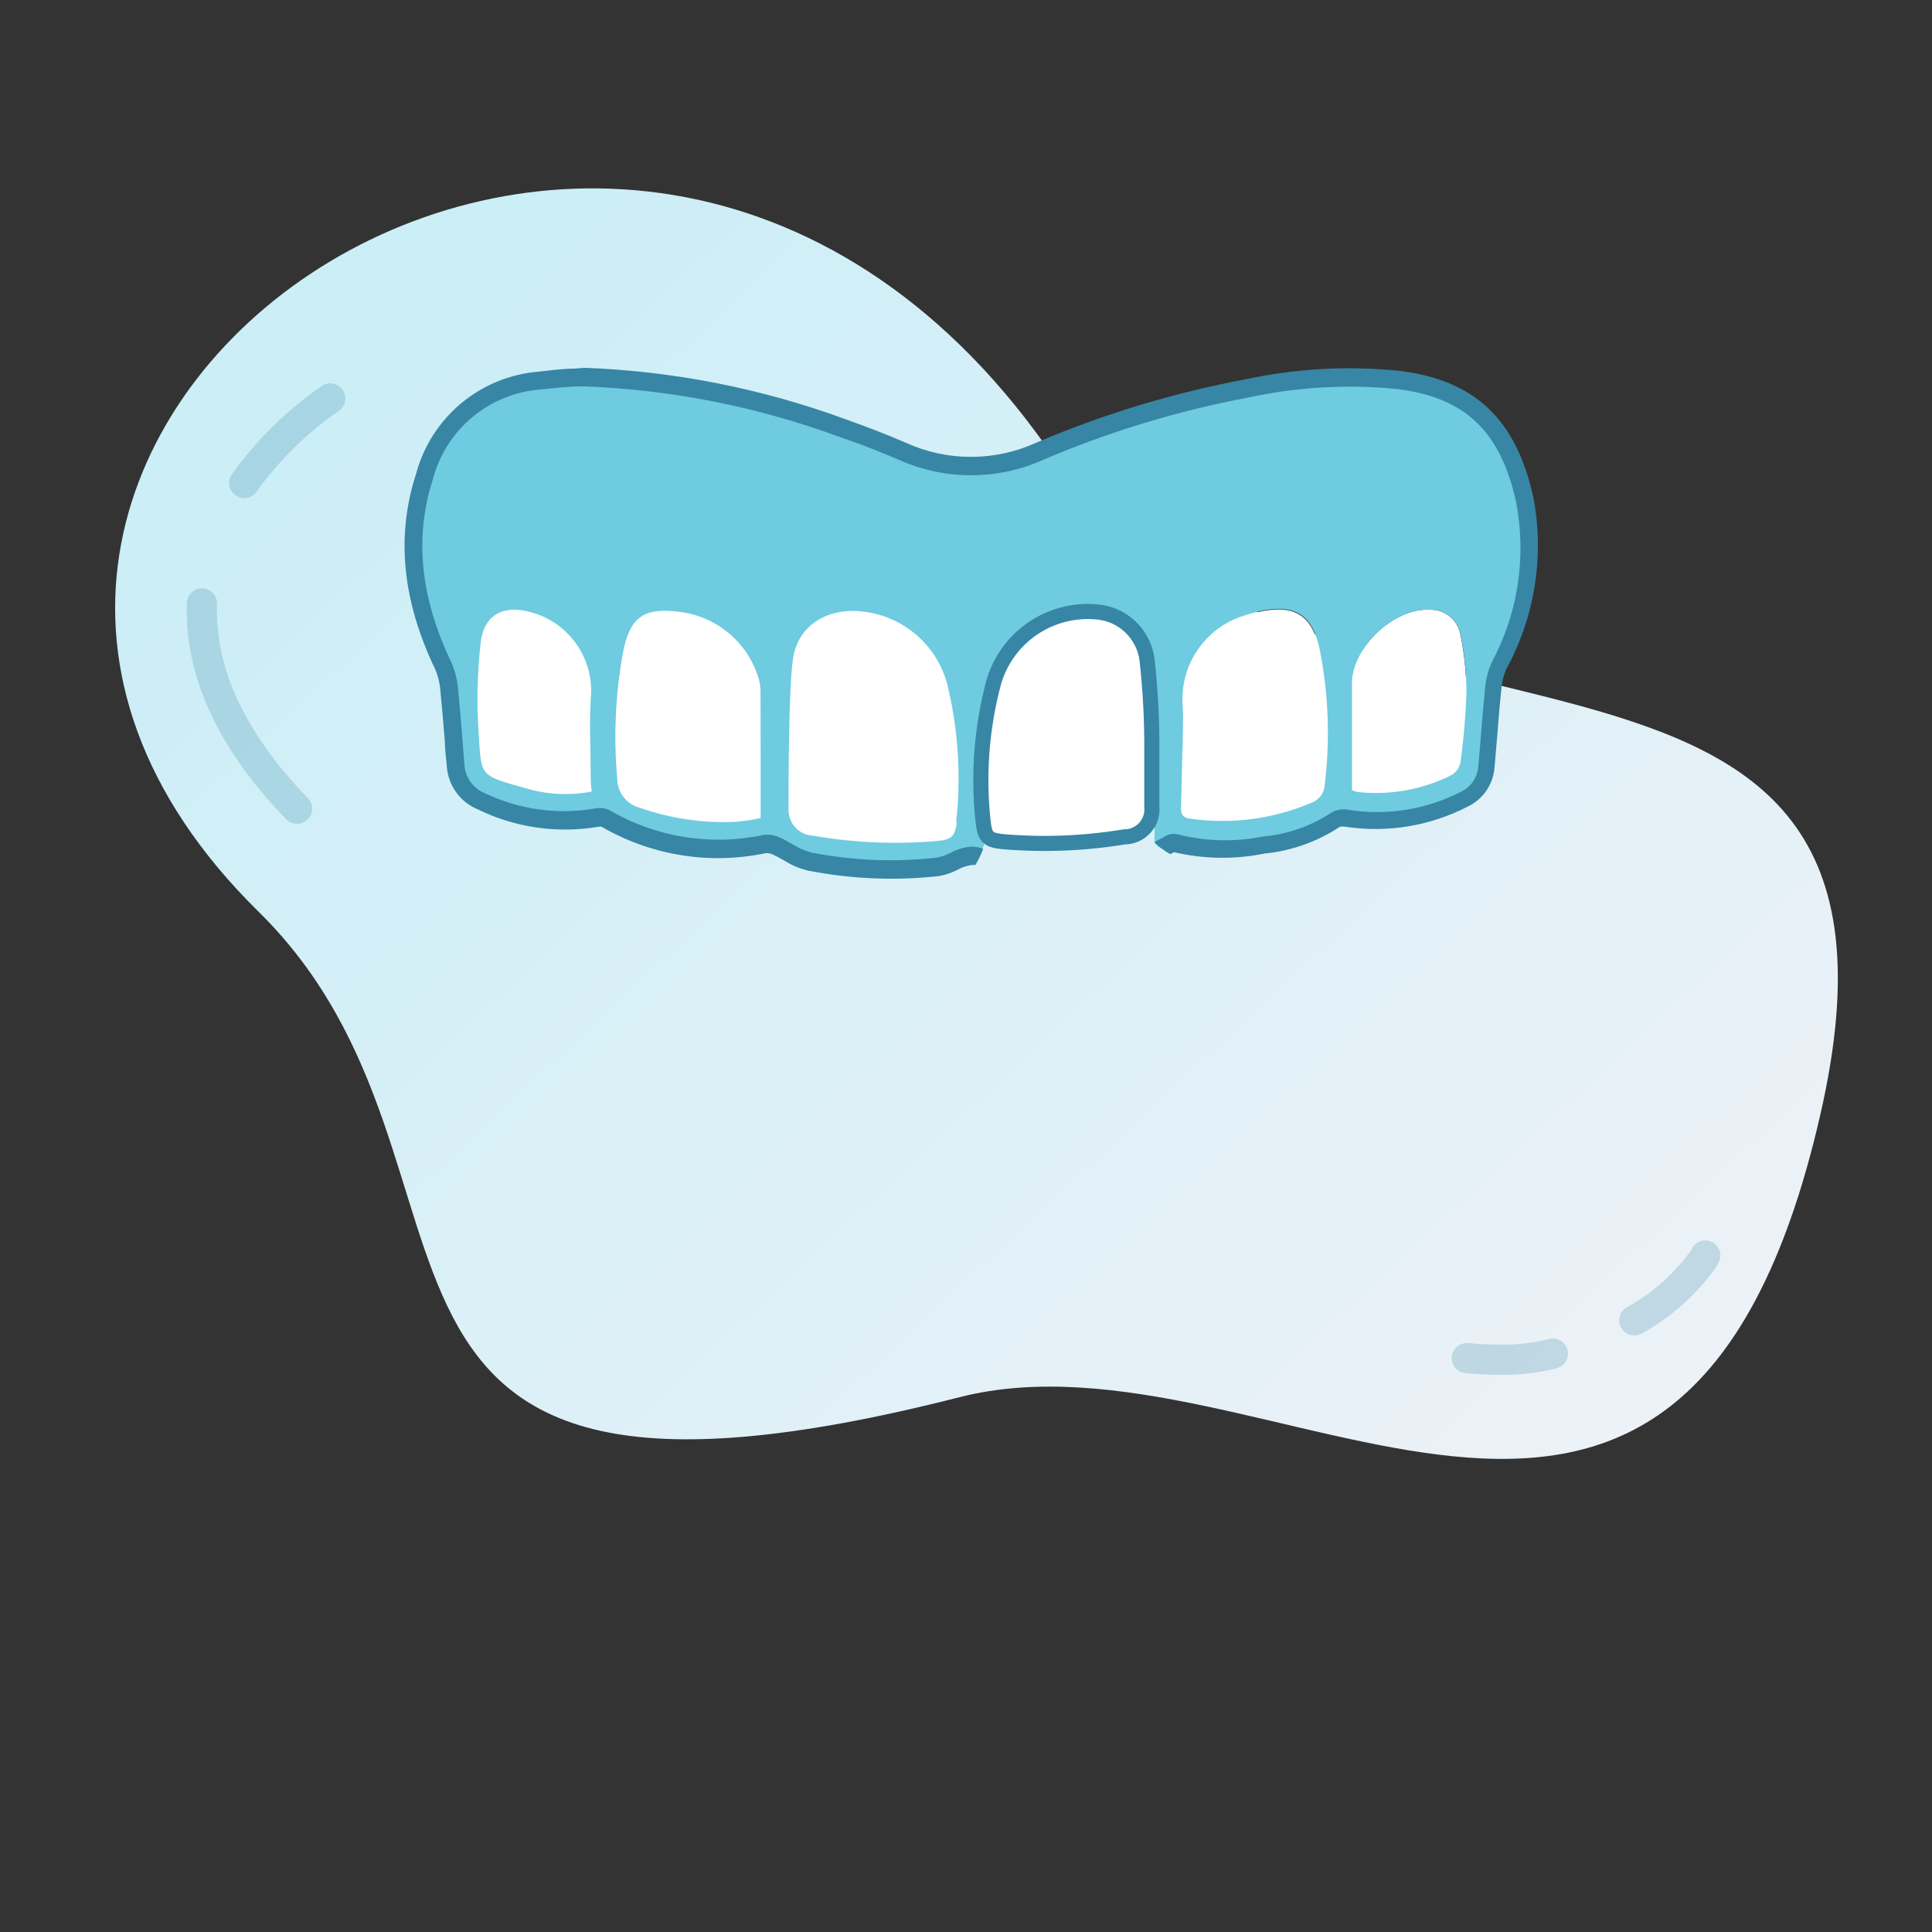 <?xml version="1.0" encoding="UTF-8"?> <svg xmlns="http://www.w3.org/2000/svg" xmlns:xlink="http://www.w3.org/1999/xlink" id="ezqmh8j8aur1" viewBox="0 0 128 128" shape-rendering="geometricPrecision" text-rendering="geometricPrecision"><rect x="0" y="0" width="128" height="128" fill="#333333" stroke="none"/><style><![CDATA[#ezqmh8j8aur2_ts {animation: ezqmh8j8aur2_ts__ts 12000ms linear infinite normal forwards}@keyframes ezqmh8j8aur2_ts__ts { 0% {transform: translate(64.611px,53.055px) scale(1,1)} 50% {transform: translate(64.611px,53.055px) scale(1.105,1.147)} 100% {transform: translate(64.611px,53.055px) scale(1,1)} }#ezqmh8j8aur8_to {animation: ezqmh8j8aur8_to__to 12000ms linear infinite normal forwards}@keyframes ezqmh8j8aur8_to__to { 0% {transform: translate(65.249px,42.535px)} 52.5% {transform: translate(65.249px,42.535px)} 55.833% {transform: translate(65.249px,41px)} 60% {transform: translate(65.249px,42.535px)} 100% {transform: translate(65.249px,42.535px)} }#ezqmh8j8aur16_to {animation: ezqmh8j8aur16_to__to 12000ms linear infinite normal forwards}@keyframes ezqmh8j8aur16_to__to { 0% {transform: translate(70.904px,40.702px)} 52.5% {transform: translate(70.904px,40.702px)} 55% {transform: translate(71.092px,53.64px)} 58.333% {transform: translate(71.294px,60.367px)} 63.333% {transform: translate(71.294px,64.182px)} 90.833% {transform: translate(71.294px,64.182px);animation-timing-function: cubic-bezier(0.68,-0.55,0.265,1.55)} 100% {transform: translate(70.904px,40.702px)} }#ezqmh8j8aur16_ts {animation: ezqmh8j8aur16_ts__ts 12000ms linear infinite normal forwards}@keyframes ezqmh8j8aur16_ts__ts { 0% {transform: scale(1,1)} 50% {transform: scale(1,1);animation-timing-function: cubic-bezier(0.175,0.885,0.32,1.275)} 53.333% {transform: scale(1,1.204);animation-timing-function: cubic-bezier(0.175,0.885,0.32,1.275)} 54.167% {transform: scale(1,1)} 100% {transform: scale(1,1)} }#ezqmh8j8aur17_to {animation: ezqmh8j8aur17_to__to 12000ms linear infinite normal forwards}@keyframes ezqmh8j8aur17_to__to { 0% {transform: translate(71.661px,175.679px);animation-timing-function: cubic-bezier(0.68,-0.55,0.265,1.55)} 12.5% {transform: translate(71.661px,111.471px);animation-timing-function: cubic-bezier(0.68,-0.55,0.265,1.55)} 31.667% {transform: translate(71.661px,111.471px)} 35% {transform: translate(71.661px,84.253px)} 48.333% {transform: translate(71.223px,84.253px)} 55% {transform: translate(71.22px,99.744px)} 58.333% {transform: translate(71.22px,105.572px)} 63.333% {transform: translate(71.22px,109.811px)} 87.5% {transform: translate(71.22px,109.811px);animation-timing-function: cubic-bezier(0.68,-0.55,0.265,1.55)} 100% {transform: translate(71.661px,175.679px)} }#ezqmh8j8aur18_tr {animation: ezqmh8j8aur18_tr__tr 12000ms linear infinite normal forwards}@keyframes ezqmh8j8aur18_tr__tr { 0% {transform: translate(71.391px,104.019px) rotate(0deg)} 12.5% {transform: translate(71.391px,104.019px) rotate(0deg);animation-timing-function: cubic-bezier(0.68,-0.55,0.265,1.55)} 16.667% {transform: translate(71.391px,104.019px) rotate(9.913deg);animation-timing-function: cubic-bezier(0.68,-0.55,0.265,1.55)} 18.333% {transform: translate(71.391px,104.019px) rotate(0deg);animation-timing-function: cubic-bezier(0.68,-0.55,0.265,1.55)} 20.833% {transform: translate(71.391px,104.019px) rotate(0deg);animation-timing-function: cubic-bezier(0.68,-0.55,0.265,1.55)} 29.167% {transform: translate(71.391px,104.019px) rotate(9.913deg)} 31.667% {transform: translate(71.391px,104.019px) rotate(0deg)} 35% {transform: translate(71.391px,104.019px) rotate(0deg)} 45.833% {transform: translate(71.391px,104.019px) rotate(3.264deg)} 63.333% {transform: translate(71.391px,104.019px) rotate(3.264deg)} 66.667% {transform: translate(71.391px,104.019px) rotate(3.264deg);animation-timing-function: cubic-bezier(0.175,0.885,0.32,1.275)} 75% {transform: translate(71.391px,104.019px) rotate(0deg)} 100% {transform: translate(71.391px,104.019px) rotate(0deg)} }#ezqmh8j8aur21_tr {animation: ezqmh8j8aur21_tr__tr 12000ms linear infinite normal forwards}@keyframes ezqmh8j8aur21_tr__tr { 0% {transform: translate(71.391px,102.623px) rotate(0deg)} 12.5% {transform: translate(71.391px,102.623px) rotate(0deg);animation-timing-function: cubic-bezier(0.68,-0.55,0.265,1.55)} 16.667% {transform: translate(71.391px,102.623px) rotate(-12.747deg);animation-timing-function: cubic-bezier(0.68,-0.55,0.265,1.55)} 18.333% {transform: translate(71.391px,102.623px) rotate(0deg);animation-timing-function: cubic-bezier(0.68,-0.55,0.265,1.55)} 20.833% {transform: translate(71.391px,102.623px) rotate(0deg);animation-timing-function: cubic-bezier(0.68,-0.55,0.265,1.55)} 29.167% {transform: translate(71.391px,102.623px) rotate(-12.747deg)} 31.667% {transform: translate(71.391px,102.623px) rotate(0deg)} 35% {transform: translate(71.391px,102.623px) rotate(0deg)} 45.833% {transform: translate(71.391px,102.623px) rotate(-4deg)} 63.333% {transform: translate(71.391px,102.623px) rotate(-4deg)} 66.667% {transform: translate(71.391px,102.623px) rotate(-4deg);animation-timing-function: cubic-bezier(0.175,0.885,0.32,1.275)} 75% {transform: translate(71.391px,102.623px) rotate(0deg)} 100% {transform: translate(71.391px,102.623px) rotate(0deg)} }]]></style><defs><linearGradient id="ezqmh8j8aur3-fill" x1="108.416" y1="102.767" x2="28.863" y2="17.237" spreadMethod="pad" gradientUnits="userSpaceOnUse"><stop id="ezqmh8j8aur3-fill-0" offset="0%" stop-color="rgb(238,242,247)"></stop><stop id="ezqmh8j8aur3-fill-1" offset="100%" stop-color="rgb(203,238,247)"></stop></linearGradient></defs><g id="ezqmh8j8aur2_ts" transform="translate(64.611,53.055) scale(1,1)"><g id="ezqmh8j8aur2" transform="translate(-64.611,-53.055)"><path id="ezqmh8j8aur3" d="M63.161,92.561C83.661,87.361,110.861,114.461,120.161,73.861C128.861,35.961,86.461,54.361,68.861,29.561C40.161,-10.939,-14.923,29.286,16.677,60.386C34.077,77.486,18.061,104.061,63.161,92.561Z" transform="matrix(1 0 0 1 0.438 0)" fill="url(#ezqmh8j8aur3-fill)" fill-rule="evenodd" stroke="none" stroke-width="1"></path><path id="ezqmh8j8aur4" style="isolation:isolate" d="M108.28,87.48C110.101,86.475,111.673,85.074,112.88,83.38L112.98,83.18" opacity="0.24" fill="none" stroke="rgb(55,134,165)" stroke-width="2" stroke-linecap="round" stroke-linejoin="round"></path><path id="ezqmh8j8aur5" style="isolation:isolate" d="M102.88,89.68C101.931,89.918,100.958,90.052,99.98,90.08C99.046,90.098,98.111,90.065,97.18,89.98" opacity="0.24" fill="none" stroke="rgb(55,134,165)" stroke-width="2" stroke-linecap="round" stroke-linejoin="round"></path><path id="ezqmh8j8aur6" style="isolation:isolate" d="M19.68,53.58C16.38,50.18,13.18,45.48,13.38,39.98" opacity="0.24" fill="none" stroke="rgb(55,134,165)" stroke-width="2" stroke-linecap="round" stroke-linejoin="round"></path><path id="ezqmh8j8aur7" style="isolation:isolate" d="M16.18,32C17.744,29.819,19.672,27.925,21.88,26.4" opacity="0.24" fill="none" stroke="rgb(55,134,165)" stroke-width="2" stroke-linecap="round" stroke-linejoin="round"></path></g></g><g id="ezqmh8j8aur8_to" transform="translate(65.249,42.535)"><g id="ezqmh8j8aur8" transform="translate(-65.249,-42.535)"><path id="ezqmh8j8aur9" d="M89.56,52.39L89.56,45.26C89.56,42.92,92.35,40.26,94.7,40.4C95.707,40.355,96.59,41.067,96.76,42.06C97.009,43.285,97.14,44.53,97.15,45.78C97.105,47.369,96.974,48.955,96.76,50.53C96.693,50.882,96.483,51.189,96.18,51.38C94.244,52.358,92.065,52.751,89.91,52.51C89.79,52.48,89.673,52.44,89.56,52.39Z" fill="rgb(255,255,255)" stroke="none" stroke-width="1"></path><path id="ezqmh8j8aur10" d="M39.21,52.42C37.738,52.714,36.217,52.641,34.78,52.21C31.68,51.35,31.9,51.43,31.7,48.46C31.577,46.506,31.624,44.546,31.84,42.6C32.04,40.75,33.34,40.04,35.14,40.55C37.711,41.222,39.409,43.667,39.14,46.31C39.04,48.02,39.14,49.74,39.14,51.45C39.15,51.74,39.18,52,39.21,52.42Z" fill="rgb(255,255,255)" stroke="none" stroke-width="1"></path><path id="ezqmh8j8aur11" d="M50.4,54.17C49.849,54.286,49.291,54.369,48.73,54.42C46.566,54.519,44.403,54.2,42.36,53.48C41.491,53.241,40.889,52.451,40.89,51.55C40.641,48.762,40.769,45.954,41.27,43.2C41.72,40.86,42.64,40.2,44.96,40.49C47.484,40.775,49.586,42.557,50.28,45C50.352,45.285,50.389,45.577,50.39,45.87C50.4,48.62,50.4,51.34,50.4,54.17Z" fill="rgb(255,255,255)" stroke="none" stroke-width="1"></path><path id="ezqmh8j8aur12" d="M78.33,46.73C78.157,44.032,79.87,41.573,82.46,40.8C82.739,40.705,83.023,40.625,83.31,40.56C85.72,40,86.93,40.71,87.43,43.1C88.008,46.031,88.123,49.034,87.77,52C87.742,52.529,87.405,52.991,86.91,53.18C84.368,54.267,81.576,54.634,78.84,54.24C78.38,54.18,78.22,53.96,78.24,53.46C78.29,52.2,78.42,47.68,78.33,46.73Z" fill="rgb(255,255,255)" stroke="none" stroke-width="1"></path><path id="ezqmh8j8aur13" d="M52.48,43.65C52.79,41.33,54.91,40.07,57.48,40.53C60.152,40.977,62.271,43.025,62.81,45.68C63.481,48.552,63.67,51.516,63.37,54.45C63.26,55.39,63.01,55.6,62.05,55.69C59.31,55.924,56.551,55.806,53.84,55.34C52.902,55.291,52.176,54.499,52.21,53.56C52.21,52.31,52.21,51.06,52.21,49.81C52.166,47.753,52.256,45.695,52.48,43.65Z" fill="rgb(255,255,255)" stroke="none" stroke-width="1"></path><path id="ezqmh8j8aur14" d="M101,33.1C99.88,27.93,97.13,25.66,92.56,25.1C89.217,24.779,85.845,24.971,82.56,25.67C77.833,26.549,73.218,27.951,68.8,29.85C65.915,31.145,62.615,31.145,59.73,29.85C58.42,29.29,57.1,28.77,55.73,28.31C50.274,26.304,44.538,25.163,38.73,24.93C38.05,24.98,36.89,25.04,35.73,25.17C32.085,25.454,29.014,28.001,28.06,31.53C26.65,35.89,27.38,40.05,29.31,44.09C29.526,44.599,29.658,45.139,29.7,45.69C29.87,47.35,29.98,49.01,30.12,50.69C30.179,51.751,30.851,52.681,31.84,53.07C34.221,54.223,36.901,54.607,39.51,54.17C39.71,54.136,39.916,54.164,40.1,54.25C43.271,56.091,47.013,56.69,50.6,55.93C50.864,55.905,51.129,55.949,51.37,56.06C52.069,56.478,52.814,56.813,53.59,57.06C56.389,57.606,59.255,57.724,62.09,57.41C62.86,57.32,63.59,56.68,64.34,56.68C64.518,56.684,64.693,56.718,64.86,56.78C64.993,56.5,65.11,56.213,65.21,55.92L65.21,53.29C65.032,50.549,65.299,47.796,66,45.14C66.856,42.168,69.687,40.211,72.77,40.46C74.535,40.568,75.971,41.924,76.18,43.68C76.404,45.749,76.508,47.829,76.49,49.91C76.49,50.91,76.49,51.96,76.49,52.98L76.49,52.98L76.49,55.85C76.619,55.978,76.756,56.098,76.9,56.21L77.22,56.04C77.41,55.95,77.63,55.79,77.78,55.84C79.717,56.316,81.736,56.354,83.69,55.95C85.409,55.79,87.062,55.206,88.5,54.25C88.728,54.145,88.986,54.12,89.23,54.18C91.892,54.598,94.619,54.153,97.01,52.91C97.853,52.511,98.41,51.682,98.46,50.75C98.62,49.07,98.73,47.38,98.9,45.75C98.937,45.199,99.066,44.659,99.28,44.15C101.116,40.777,101.724,36.871,101,33.1ZM34.78,52.21C31.68,51.35,31.9,51.43,31.7,48.46C31.577,46.506,31.624,44.546,31.84,42.6C32.04,40.75,33.34,40.04,35.14,40.55C37.711,41.222,39.409,43.667,39.14,46.31C39.04,48.02,39.14,49.74,39.14,51.45C39.14,51.74,39.14,52.03,39.21,52.45C37.736,52.734,36.215,52.651,34.78,52.21ZM50.4,54.21C49.849,54.326,49.291,54.409,48.73,54.46C46.566,54.559,44.403,54.24,42.36,53.52C41.491,53.281,40.889,52.491,40.89,51.59C40.641,48.802,40.769,45.994,41.27,43.24C41.72,40.9,42.64,40.24,44.96,40.53C47.473,40.809,49.572,42.572,50.28,45C50.352,45.285,50.389,45.577,50.39,45.87C50.4,48.62,50.4,51.34,50.4,54.17ZM63.4,54.49C63.29,55.43,63.04,55.64,62.08,55.73C59.34,55.964,56.581,55.846,53.87,55.38C52.932,55.331,52.206,54.539,52.24,53.6C52.24,52.35,52.24,45.72,52.53,43.69C52.84,41.37,54.96,40.11,57.53,40.57C60.202,41.017,62.321,43.065,62.86,45.72C63.508,48.583,63.673,51.533,63.35,54.45ZM87.77,52C87.742,52.529,87.405,52.991,86.91,53.18C84.368,54.267,81.576,54.634,78.84,54.24C78.38,54.18,78.22,53.96,78.24,53.46C78.29,52.16,78.32,49.56,78.35,49.56C78.35,48.56,78.42,47.64,78.35,46.69C78.177,43.992,79.89,41.533,82.48,40.76C82.759,40.665,83.043,40.585,83.33,40.52C85.74,39.96,86.95,40.67,87.45,43.06C88.026,46.005,88.134,49.022,87.77,52ZM96.77,50.49C96.703,50.842,96.493,51.149,96.19,51.34C94.254,52.318,92.075,52.711,89.92,52.47C89.8,52.44,89.683,52.4,89.57,52.35L89.57,45.26C89.57,42.92,92.36,40.26,94.71,40.4C95.717,40.355,96.6,41.067,96.77,42.06C97.019,43.285,97.15,44.53,97.16,45.78C97.111,47.369,96.978,48.955,96.76,50.53Z" fill="rgb(110,203,224)" stroke="none" stroke-width="1"></path><path id="ezqmh8j8aur15" d="M101.6,33C100.46,27.76,97.7,25.16,92.65,24.56C89.264,24.221,85.846,24.413,82.52,25.13C77.75,26.023,73.093,27.434,68.63,29.34C65.897,30.579,62.763,30.579,60.03,29.34C58.66,28.75,57.31,28.23,56.03,27.78C50.498,25.746,44.68,24.596,38.79,24.37L38.73,24.37L38.07,24.42C37.4,24.42,36.57,24.52,35.73,24.62C31.852,24.915,28.581,27.624,27.57,31.38C26.23,35.52,26.64,39.77,28.85,44.38C29.037,44.829,29.148,45.305,29.18,45.79C29.29,46.89,29.38,48.01,29.47,49.1C29.47,49.66,29.56,50.21,29.6,50.76C29.683,52.034,30.487,53.149,31.67,53.63C34.151,54.84,36.95,55.238,39.67,54.77C39.729,54.758,39.791,54.758,39.85,54.77C43.141,56.684,47.025,57.308,50.75,56.52C50.902,56.514,51.053,56.545,51.19,56.61C51.43,56.72,51.67,56.85,51.92,56.99C52.416,57.313,52.964,57.546,53.54,57.68C56.398,58.242,59.325,58.363,62.22,58.04C62.649,57.962,63.063,57.821,63.45,57.62C63.74,57.456,64.059,57.35,64.39,57.31L64.39,57.31C64.466,57.301,64.544,57.301,64.62,57.31C64.829,56.968,65.003,56.606,65.14,56.23C64.899,56.143,64.646,56.096,64.39,56.09L64.39,56.09C63.888,56.123,63.4,56.266,62.96,56.51C62.679,56.654,62.38,56.759,62.07,56.82C59.296,57.135,56.489,57.02,53.75,56.48C53.309,56.357,52.888,56.172,52.5,55.93C52.23,55.78,51.96,55.62,51.67,55.49C51.324,55.328,50.939,55.27,50.56,55.32C47.111,56.056,43.512,55.485,40.46,53.72C40.156,53.549,39.802,53.492,39.46,53.56C36.975,53.995,34.417,53.645,32.14,52.56C31.353,52.247,30.819,51.506,30.77,50.66C30.72,50.11,30.68,49.56,30.64,49.01C30.55,47.91,30.46,46.78,30.35,45.67C30.303,45.052,30.15,44.447,29.9,43.88C27.84,39.56,27.44,35.6,28.68,31.75C29.55,28.433,32.439,26.039,35.86,25.8C36.67,25.7,37.48,25.65,38.14,25.6L38.78,25.6C44.538,25.826,50.224,26.956,55.63,28.95C56.9,29.38,58.22,29.89,59.57,30.47C62.602,31.825,66.068,31.825,69.1,30.47C73.482,28.597,78.056,27.209,82.74,26.33C85.948,25.637,89.244,25.448,92.51,25.77C97.05,26.31,99.42,28.55,100.45,33.29C101.145,36.909,100.569,40.657,98.82,43.9C98.573,44.471,98.424,45.079,98.38,45.7C98.28,46.7,98.2,47.7,98.12,48.64C98.07,49.34,98.01,50.05,97.94,50.76C97.899,51.487,97.466,52.134,96.81,52.45C94.527,53.627,91.929,54.051,89.39,53.66C88.993,53.567,88.575,53.628,88.22,53.83C86.864,54.732,85.303,55.278,83.68,55.42C81.8,55.8,79.858,55.749,78,55.27C77.691,55.207,77.37,55.272,77.11,55.45L77.01,55.51L76.53,55.76L76.53,55.85C76.832,56.137,77.168,56.385,77.53,56.59L77.53,56.59L77.69,56.51L77.78,56.46C79.75,56.921,81.797,56.952,83.78,56.55C85.567,56.374,87.284,55.763,88.78,54.77C88.889,54.752,89.001,54.752,89.11,54.77C91.892,55.196,94.738,54.731,97.24,53.44C98.266,52.95,98.946,51.944,99.02,50.81C99.08,50.1,99.14,49.37,99.2,48.68C99.28,47.68,99.36,46.68,99.46,45.76C99.489,45.279,99.597,44.806,99.78,44.36C101.681,40.897,102.324,36.883,101.6,33Z" fill="rgb(55,134,165)" stroke="none" stroke-width="1"></path></g></g><g id="ezqmh8j8aur16_to" transform="translate(70.904,40.702)"><g id="ezqmh8j8aur16_ts" transform="scale(1,1)"><path id="ezqmh8j8aur16" d="M76.31,70.17C76.31,71.32,76.31,72.47,76.31,73.62C76.361,74.133,76.192,74.644,75.845,75.025C75.498,75.406,75.006,75.623,74.49,75.62C71.847,76.056,69.16,76.164,66.49,75.94C65.49,75.85,65.25,75.66,65.14,74.66C64.793,71.557,65.027,68.417,65.83,65.4C66.679,62.422,69.513,60.458,72.6,60.71C74.363,60.819,75.795,62.175,76,63.93C76.228,66.002,76.331,68.086,76.31,70.17Z" transform="translate(-70.904,-60.877)" fill="rgb(255,255,255)" stroke="rgb(55,134,165)" stroke-width="1" stroke-miterlimit="10"></path></g></g><g id="ezqmh8j8aur17_to" transform="translate(71.661,175.679)"><g id="ezqmh8j8aur17" transform="translate(-70.592,-104.41)"><g id="ezqmh8j8aur18_tr" transform="translate(71.391,104.019) rotate(0)"><g id="ezqmh8j8aur18" transform="translate(-71.391,-104.019)"><path id="ezqmh8j8aur19" d="M70.71,97.29C70.71,97.79,70.26,98.02,69.96,98.29C68.39,99.88,66.81,101.45,65.23,103.03C64.92,103.33,64.67,103.72,64.17,103.74L50.63,90.19C49.738,89.294,49.251,88.074,49.28,86.81L49.28,77.65C49.265,76.304,49.808,75.012,50.78,74.08C53.78,71.08,56.87,68.02,59.89,64.95C60.576,64.112,61.763,63.885,62.71,64.41C62.71,67.88,62.71,71.34,62.71,74.81C62.674,75.041,62.607,75.267,62.51,75.48C62.039,76.018,61.535,76.526,61,77C59.052,78.369,58.054,80.729,58.43,83.08C58.454,84.321,58.947,85.508,59.81,86.4C63.45,90,67.07,93.65,70.71,97.29Z" fill="rgb(55,134,165)" stroke="none" stroke-width="1"></path><path id="ezqmh8j8aur20" d="M71,110.68C71,110.27,71.32,110.05,71.57,109.8L76.64,104.73C76.93,104.45,77.19,104.13,77.64,104.23L87.74,114.34L80,114.34C78.23,114.34,76.29,114.77,74.76,114.16C73.23,113.55,72.21,111.88,71,110.68Z" fill="rgb(55,134,165)" stroke="none" stroke-width="1"></path></g></g><g id="ezqmh8j8aur21_tr" transform="translate(71.391,102.623) rotate(0)"><g id="ezqmh8j8aur21" transform="translate(-71.391,-102.623)"><path id="ezqmh8j8aur22" d="M71,110.68C69.828,111.517,68.767,112.498,67.84,113.6C67.382,114.1,66.728,114.374,66.05,114.35C62.13,114.35,58.21,114.35,54.05,114.35C54.45,113.91,54.69,113.62,54.96,113.35C57.79,110.51,60.63,107.68,63.46,104.83C63.75,104.54,64.22,104.33,64.17,103.83C64.67,103.83,64.92,103.42,65.23,103.12C66.81,101.54,68.39,99.97,69.96,98.38C70.26,98.08,70.68,97.85,70.71,97.38C70.926,97.291,71.131,97.177,71.32,97.04Q76.89,91.49,82.45,85.91C82.937,85.372,83.226,84.684,83.27,83.96C83.62,81.12,83.09,78.65,80.57,76.89C80.077,76.486,79.619,76.041,79.2,75.56C78.498,74.431,78.15,73.118,78.2,71.79C78.2,70.11,78.2,68.43,78.2,66.79C78.142,65.986,78.396,65.191,78.91,64.57C79.921,64.003,81.195,64.257,81.91,65.17C84.91,68.17,87.91,71.17,90.91,74.17C91.916,75.117,92.469,76.449,92.43,77.83C92.43,80.83,92.43,83.83,92.43,86.88C92.471,88.34,91.881,89.747,90.81,90.74Q84.55,96.93,78.34,103.17C78.02,103.5,77.53,103.74,77.56,104.32C77.09,104.22,76.83,104.54,76.56,104.82L71.49,109.89C71.3,110.05,71,110.27,71,110.68ZM70.87,102.52C70.461,102.512,70.066,102.67,69.776,102.958C69.485,103.247,69.324,103.641,69.33,104.05C69.293,104.459,69.432,104.865,69.713,105.165C69.994,105.465,70.389,105.63,70.8,105.62C71.226,105.642,71.643,105.486,71.949,105.188C72.255,104.889,72.422,104.477,72.41,104.05C72.399,103.198,71.702,102.514,70.85,102.52Z" fill="rgb(110,203,224)" stroke="none" stroke-width="1"></path></g></g><path id="ezqmh8j8aur23" d="M70.85,102.52C71.694,102.525,72.379,103.206,72.39,104.05C72.402,104.477,72.235,104.889,71.929,105.188C71.623,105.486,71.206,105.642,70.78,105.62C70.369,105.63,69.974,105.465,69.693,105.165C69.412,104.865,69.273,104.459,69.31,104.05C69.304,103.641,69.465,103.247,69.756,102.958C70.046,102.67,70.441,102.512,70.85,102.52Z" fill="rgb(233,236,240)" stroke="none" stroke-width="1"></path></g></g></svg> 